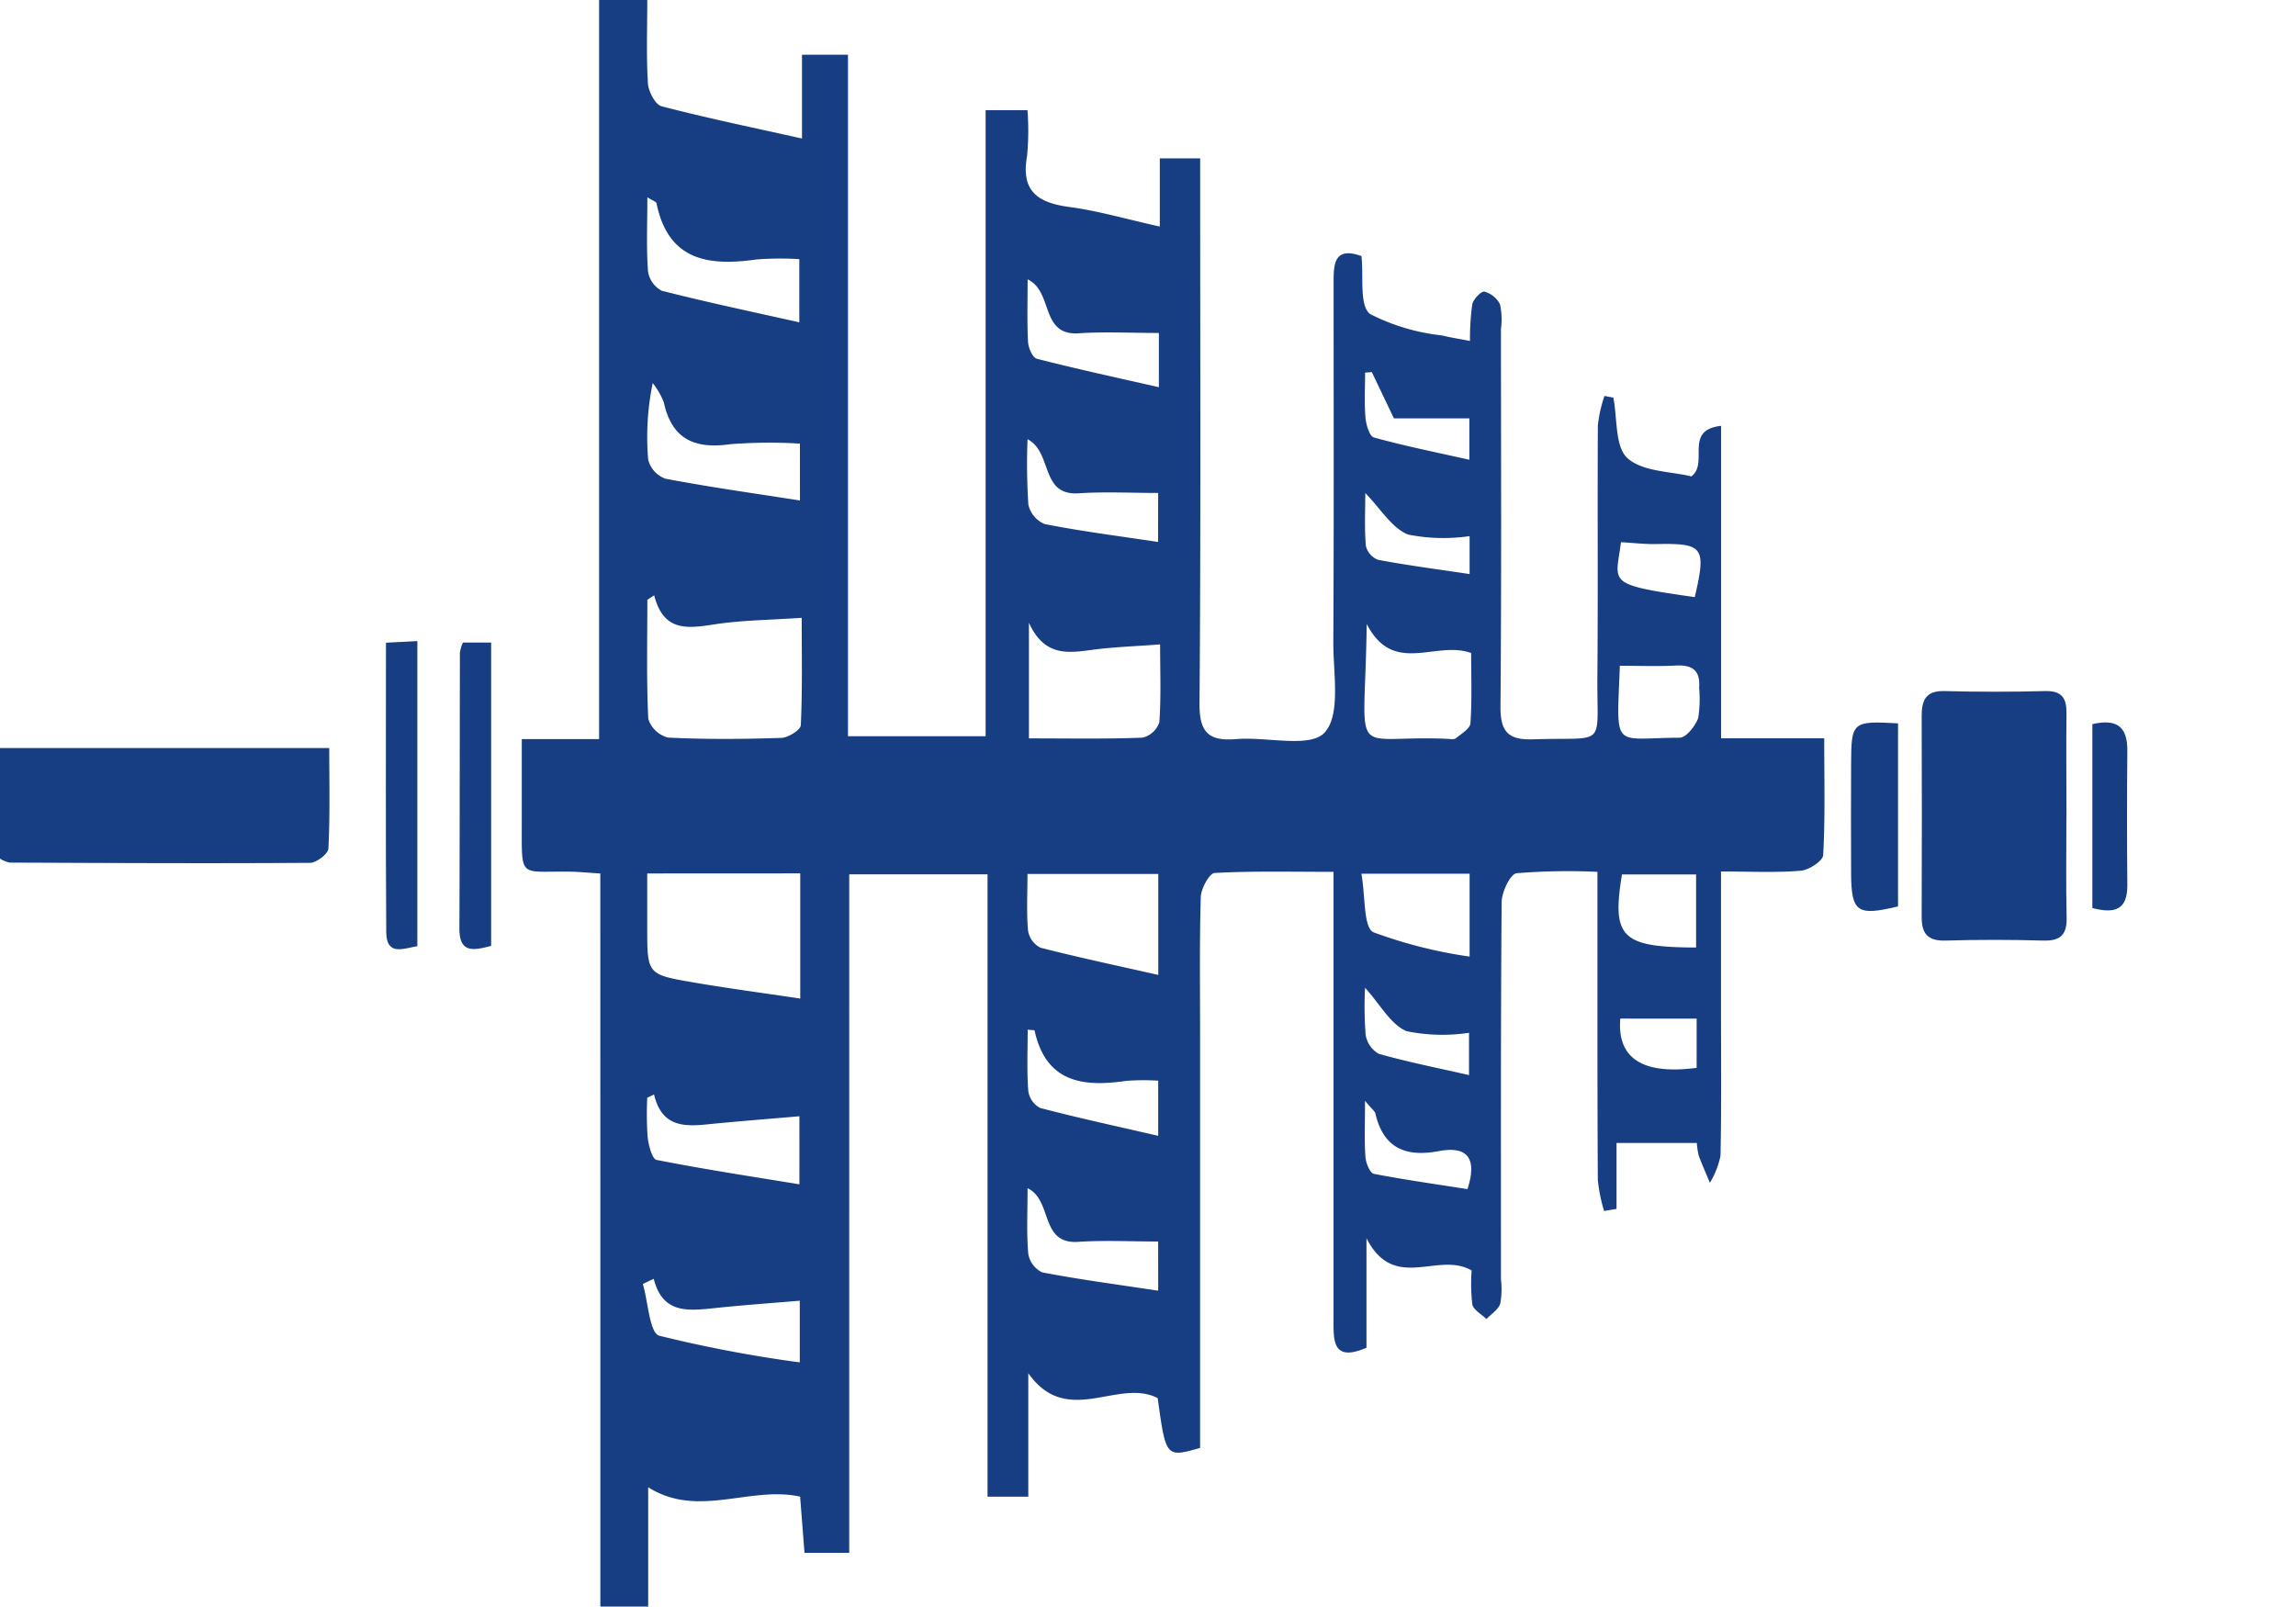<?xml version="1.0" encoding="UTF-8"?>
<svg xmlns="http://www.w3.org/2000/svg" xmlns:xlink="http://www.w3.org/1999/xlink" id="Group_1665" data-name="Group 1665" width="89.86" height="62.889" viewBox="0 0 89.86 62.889">
  <defs>
    <clipPath id="clip-path">
      <rect id="Rectangle_805" data-name="Rectangle 805" width="89.86" height="62.889" fill="#173e83"></rect>
    </clipPath>
  </defs>
  <g id="Group_1664" data-name="Group 1664" clip-path="url(#clip-path)">
    <path id="Path_18641" data-name="Path 18641" d="M193.882,34.191c-.485-.03-.835-.067-1.186-.072-2.03-.03-1.882.318-1.888-1.967,0-1.03,0-2.06,0-3.223h3.026V0h1.886c0,1.117-.041,2.191.025,3.258.02.319.284.831.53.9,1.769.462,3.562.831,5.5,1.264V2.143h1.8V28.818h5.387V4.313H210.6a10.5,10.5,0,0,1-.017,1.8c-.245,1.362.413,1.822,1.645,1.987,1.136.152,2.249.479,3.551.768V6.2h1.58V7.612c0,6.643.027,13.285-.026,19.927-.009,1.143.368,1.48,1.441,1.391,1.19-.1,2.887.363,3.453-.254.643-.7.337-2.324.343-3.547.025-4.682.011-9.364.011-14.045,0-.73.006-1.45,1.089-1.061.094.8-.092,1.943.34,2.269a8.074,8.074,0,0,0,2.818.838c.3.078.617.123,1.091.216a9.755,9.755,0,0,1,.09-1.438c.041-.2.351-.519.474-.492a.955.955,0,0,1,.612.5,2.782,2.782,0,0,1,.036.951c0,4.922.024,9.844-.019,14.766-.008.982.27,1.341,1.283,1.306,2.913-.1,2.486.394,2.51-2.455.027-3.277,0-6.555.018-9.833a5.433,5.433,0,0,1,.258-1.152l.348.064c.162.815.058,1.922.553,2.37.6.538,1.7.515,2.5.715.7-.526-.315-1.816,1.165-1.979V28.9h4.036c0,1.634.04,3.106-.041,4.571-.013.229-.559.586-.881.612-.984.081-1.98.029-3.118.029v5.369c0,1.921.022,3.842-.02,5.762a3.338,3.338,0,0,1-.415,1.054c-.147-.353-.3-.7-.436-1.059a2.986,2.986,0,0,1-.075-.5h-3.143V47.32l-.487.08a6.368,6.368,0,0,1-.245-1.221c-.021-3.518-.013-7.035-.015-10.553,0-.434,0-.868,0-1.5a25.03,25.03,0,0,0-3.163.054c-.249.033-.583.735-.586,1.133-.04,4.922-.026,9.844-.027,14.765a3.154,3.154,0,0,1-.029.953c-.078.235-.353.405-.54.6-.193-.191-.51-.358-.552-.577a6.871,6.871,0,0,1-.026-1.324c-1.325-.77-3.026.869-4.116-1.262v4.285c-1.256.542-1.29-.185-1.29-.965q0-7.023,0-14.045c0-1.153,0-2.307,0-3.617-1.644,0-3.153-.037-4.656.044-.2.011-.529.609-.539.943-.054,1.8-.027,3.6-.027,5.4q0,7.443,0,14.886v1.277c-1.338.377-1.338.377-1.66-1.951-1.56-.8-3.545,1.175-5.064-.974v4.833h-1.595V34.223h-5.413V60.782h-1.751l-.171-2.2c-1.966-.431-4,.865-5.946-.367v4.67h-1.873ZM195.989,23.3l-.266.18c0,1.552-.038,3.107.036,4.655a1.1,1.1,0,0,0,.771.736c1.476.074,2.958.061,4.436.012.271-.009.754-.311.763-.5.065-1.377.035-2.758.035-4.2-1.265.087-2.348.093-3.406.255s-2,.307-2.369-1.138m-.271,10.889v2.113c0,1.822,0,1.841,1.764,2.145,1.386.239,2.782.423,4.225.639v-4.9Zm14.939-5.287c1.583,0,3.015.028,4.444-.028a.918.918,0,0,0,.659-.6c.073-.974.031-1.956.031-3.05-.984.074-1.777.1-2.56.2-.973.124-1.946.335-2.574-1.049Zm5.063,9.253V34.21H210.6c0,.8-.042,1.516.023,2.22a.907.907,0,0,0,.489.666c1.49.384,3,.7,4.606,1.065m8.159-13.742c-.072,5.548-.761,4.333,3.141,4.5.119.005.275.037.35-.023.216-.174.555-.378.569-.588.062-.934.027-1.874.027-2.749-1.413-.5-3.038.9-4.087-1.135M195.723,7.72c0,1.059-.042,1.978.025,2.889a1.027,1.027,0,0,0,.534.77c1.767.451,3.554.827,5.388,1.238V10.143a12.484,12.484,0,0,0-1.663.011c-1.889.272-3.47.051-3.927-2.205-.01-.05-.119-.08-.358-.228m5.972,9.643a20.044,20.044,0,0,0-2.716.022c-1.387.2-2.294-.178-2.61-1.635a2.882,2.882,0,0,0-.435-.756,10.433,10.433,0,0,0-.178,2.993,1.071,1.071,0,0,0,.673.749c1.713.327,3.442.568,5.267.853Zm-5.71,25.475-.266.131a13.6,13.6,0,0,0,.015,1.531c.036.319.174.861.347.9,1.843.364,3.7.646,5.594.956V43.693c-1.222.106-2.329.192-3.433.3-.972.1-1.937.2-2.257-1.156M223.669,34.2c.161.895.074,2.1.471,2.291a18.247,18.247,0,0,0,3.764.952V34.2Zm-27.7,15.857-.422.2c.205.7.263,1.917.641,2.026a51.339,51.339,0,0,0,5.5,1.044V50.914c-1.221.1-2.333.181-3.441.3-.984.1-1.934.181-2.273-1.155m37.81-24c-.124,3.343-.321,2.829,2.339,2.817.254,0,.613-.456.728-.771a4.784,4.784,0,0,0,.036-1.179c.055-.689-.268-.909-.919-.875-.7.037-1.407.008-2.184.008m-18.068,18.4V42.3a9.257,9.257,0,0,0-1.254.008c-1.7.25-3.141.058-3.584-1.97,0-.021-.127-.017-.27-.033,0,.8-.036,1.6.022,2.382a.9.9,0,0,0,.455.678c1.489.392,3,.717,4.631,1.094m.027-31.426c-1.146,0-2.146-.054-3.137.013-1.52.1-.984-1.635-2-2.111,0,.86-.026,1.655.016,2.447.013.233.177.617.342.659,1.555.4,3.126.739,4.778,1.115Zm-.028,6.263c-1.063,0-2.091-.054-3.112.013-1.514.1-1.01-1.6-2-2.117a24.67,24.67,0,0,0,.031,2.554,1.077,1.077,0,0,0,.643.768c1.433.282,2.886.466,4.434.7Zm0,29.3c-1.077,0-2.107-.054-3.128.013-1.514.1-.988-1.619-1.983-2.1,0,.9-.045,1.731.026,2.556a.989.989,0,0,0,.542.738c1.472.282,2.961.478,4.544.718Zm21.053-11.508v-2.86h-2.9c-.408,2.473-.017,2.85,2.9,2.86m-12.957,6c0,.932-.03,1.568.016,2.2.017.235.177.628.329.658,1.225.239,2.463.409,3.665.6.425-1.321-.111-1.679-1.127-1.488-1.291.243-2.161-.115-2.478-1.471-.022-.093-.131-.166-.4-.493m12.9-19.722c.459-1.957.34-2.113-1.5-2.076-.461.009-.923-.047-1.388-.073-.2,1.611-.643,1.649,2.885,2.149m-8.832,18.723V40.426a6.981,6.981,0,0,1-2.442-.063c-.629-.262-1.037-1.052-1.627-1.7a14.145,14.145,0,0,0,.024,1.843,1.028,1.028,0,0,0,.515.743c1.135.323,2.3.552,3.53.833m-4.06-22.78c0,.677-.037,1.375.023,2.064a.776.776,0,0,0,.482.548c1.157.217,2.326.369,3.578.556V20.985a7.05,7.05,0,0,1-2.407-.061c-.641-.256-1.081-1.018-1.675-1.625m.253-4.734-.261.019c0,.589-.035,1.18.015,1.764.024.276.157.729.33.776,1.205.333,2.434.58,3.735.872v-1.62h-2.952l-.866-1.812m9.726,25.306c-.132,1.554.87,2.207,2.988,1.928V39.871Z" transform="translate(-170.387)" fill="#173e83"></path>
    <path id="Path_18644" data-name="Path 18644" d="M0,277.923v-4.328H12.886c0,1.338.033,2.642-.034,3.94-.01.2-.466.552-.718.554-3.921.026-7.842.007-11.763-.01A1.24,1.24,0,0,1,0,277.923" transform="translate(0 -244.315)" fill="#173e83"></path>
    <path id="Path_18645" data-name="Path 18645" d="M708.427,257.66c0,1.316-.02,2.632.009,3.947.014.67-.248.914-.918.894q-1.913-.056-3.829,0c-.683.02-.928-.273-.926-.916q.014-3.947,0-7.893c0-.608.173-.977.888-.958q1.974.052,3.949,0c.643-.016.837.276.83.86-.015,1.355,0,2.711,0,4.066" transform="translate(-627.553 -225.684)" fill="#173e83"></path>
    <path id="Path_18647" data-name="Path 18647" d="M141.122,234.544l1.227-.063v11.94c-.563.1-1.21.389-1.217-.548-.026-3.75-.011-7.5-.011-11.329" transform="translate(-126.015 -209.387)" fill="#173e83"></path>
    <path id="Path_18649" data-name="Path 18649" d="M168.172,235.022h1.1v11.872c-.686.181-1.246.3-1.242-.684.015-3.6.011-7.2.02-10.8a1.639,1.639,0,0,1,.119-.393" transform="translate(-150.05 -209.87)" fill="#173e83"></path>
    <path id="Path_18650" data-name="Path 18650" d="M678.749,264.34V271.5c-1.6.388-1.829.224-1.837-1.285-.008-1.432-.005-2.865,0-4.3.005-1.643.049-1.681,1.838-1.58" transform="translate(-604.464 -236.021)" fill="#173e83"></path>
    <path id="Path_18651" data-name="Path 18651" d="M765.177,271.514v-7.2c.929-.216,1.378.073,1.369,1.038q-.025,2.63,0,5.26c.008.973-.494,1.13-1.367.9" transform="translate(-683.287 -235.969)" fill="#173e83"></path>
  </g>
</svg>
